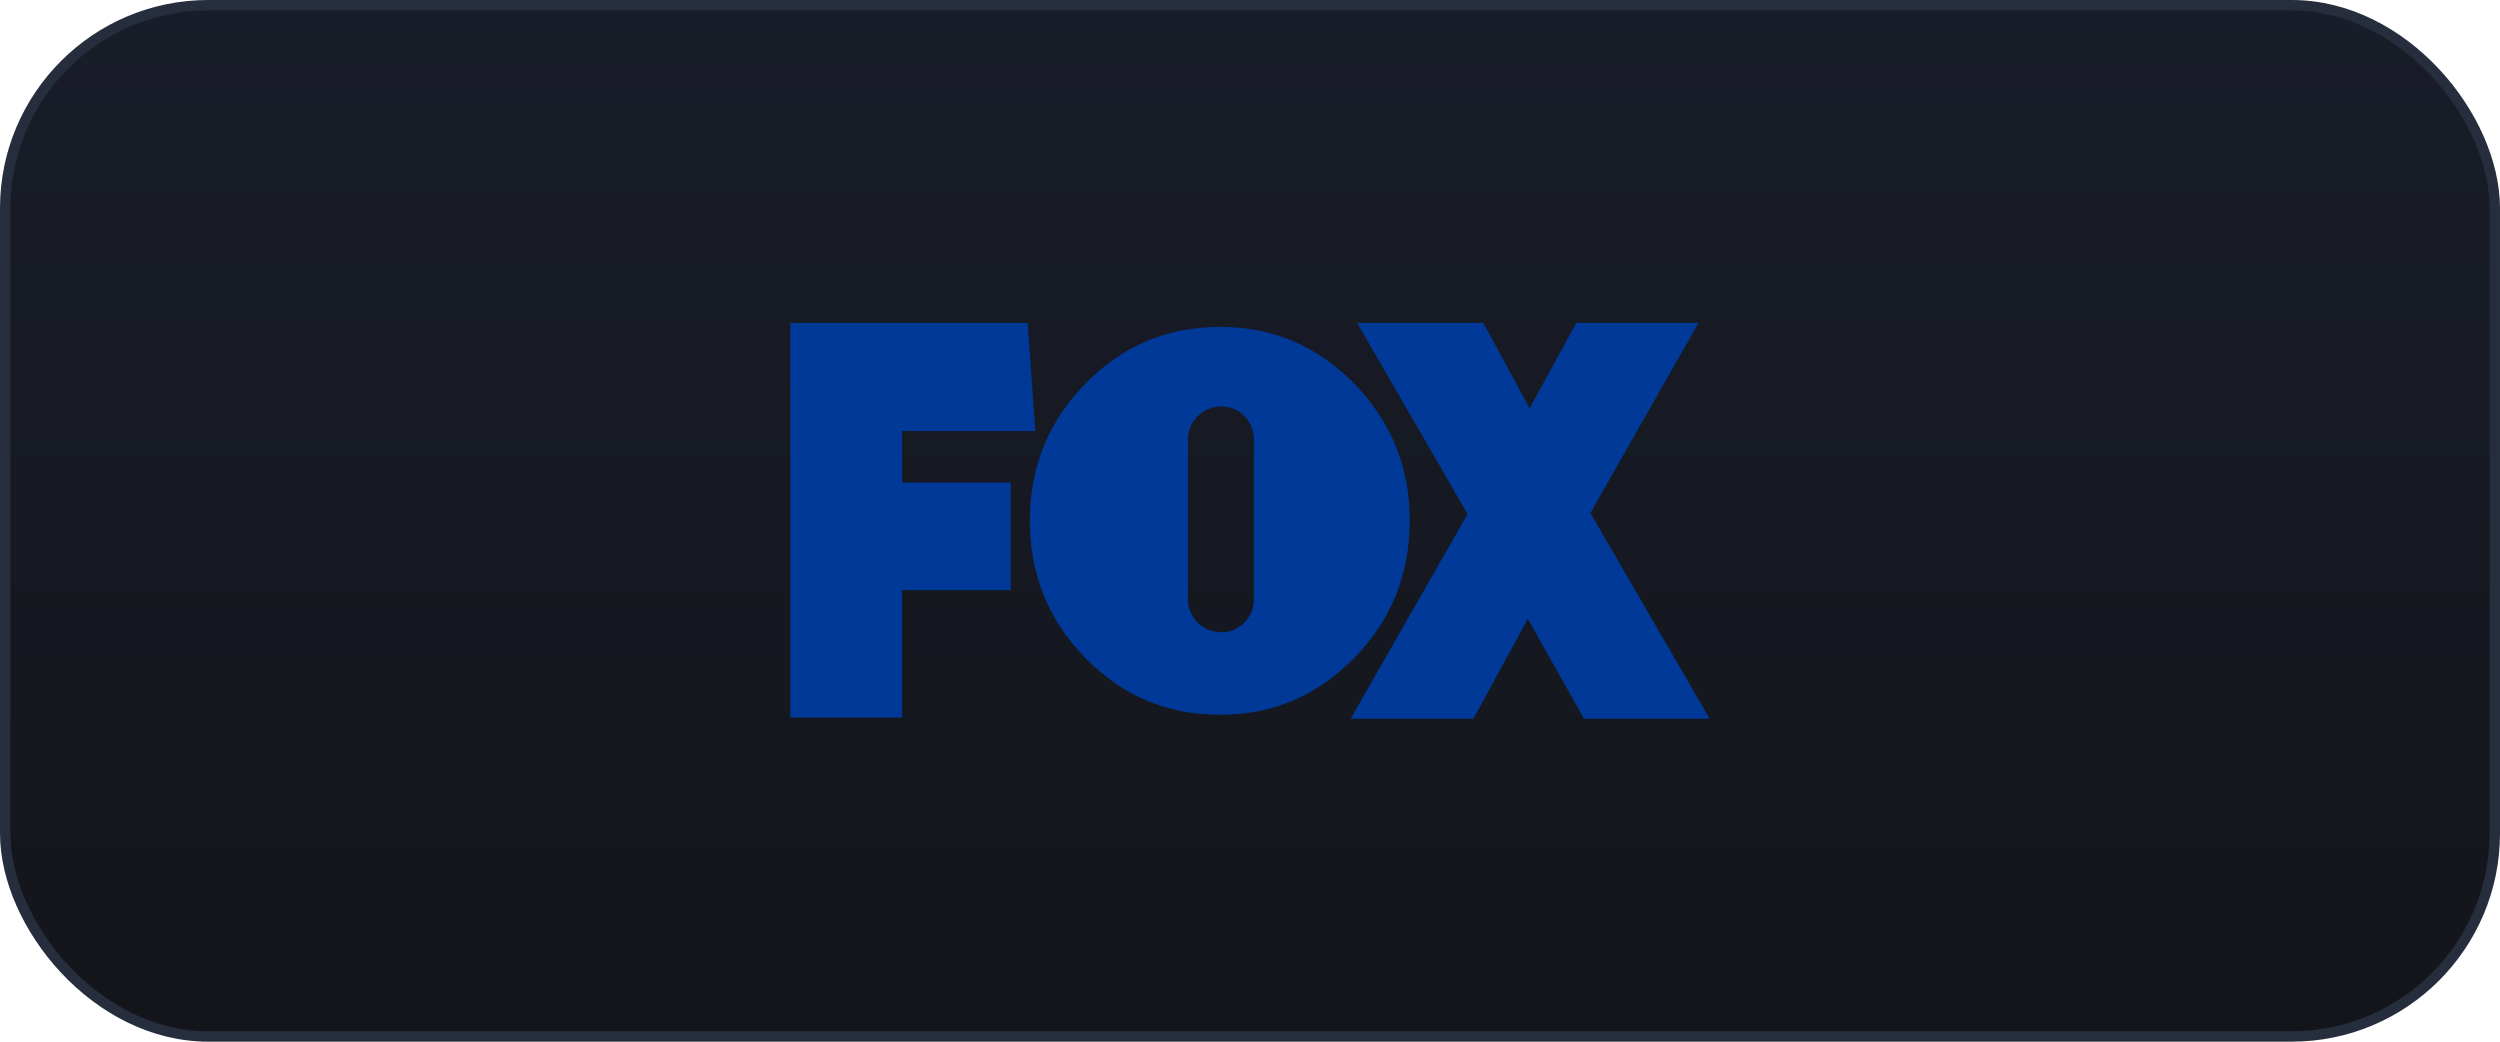 <svg width="240" height="100" viewBox="0 0 240 100" fill="none" xmlns="http://www.w3.org/2000/svg">
<rect x="0.5" y="0.5" width="239" height="99" rx="19.5" fill="url(#paint0_linear_599_34730)"/>
<rect x="0.5" y="0.5" width="239" height="99" rx="19.5" stroke="#262D3D"/>
<path d="M86.594 41.384V46.323H97.034V56.651H86.594V68.887H75.873V31H98.662L99.391 41.384H86.594Z" fill="#003998"/>
<path d="M129.999 36.824C133.555 40.454 135.335 44.837 135.335 49.971C135.335 55.141 133.555 59.542 129.999 63.173C126.442 66.803 122.151 68.618 117.127 68.618C112.067 68.618 107.757 66.803 104.201 63.173C100.643 59.542 98.865 55.141 98.865 49.971C98.865 44.837 100.643 40.454 104.201 36.824C107.757 33.194 112.067 31.378 117.127 31.378C122.151 31.378 126.442 33.194 129.999 36.824ZM114.047 57.561C114.047 58.406 114.358 59.139 114.982 59.762C115.605 60.386 116.357 60.697 117.237 60.697C118.118 60.697 118.86 60.386 119.465 59.762C120.07 59.139 120.373 58.406 120.373 57.561V42.215C120.373 41.334 120.07 40.583 119.465 39.959C118.86 39.336 118.118 39.024 117.237 39.024C116.357 39.024 115.605 39.336 114.982 39.959C114.358 40.583 114.047 41.334 114.047 42.215V57.561Z" fill="#003998"/>
<path d="M152.059 69L146.671 59.401L141.451 69H129.664L140.89 49.354L130.281 31H142.406L146.84 39.195L151.33 31H163.061L152.677 49.242L164.127 69H152.059V69Z" fill="#003998"/>
<defs>
<linearGradient id="paint0_linear_599_34730" x1="120" y1="0" x2="120" y2="100" gradientUnits="userSpaceOnUse">
<stop stop-color="#191D29"/>
<stop offset="1" stop-color="#13151A"/>
</linearGradient>
</defs>
</svg>
